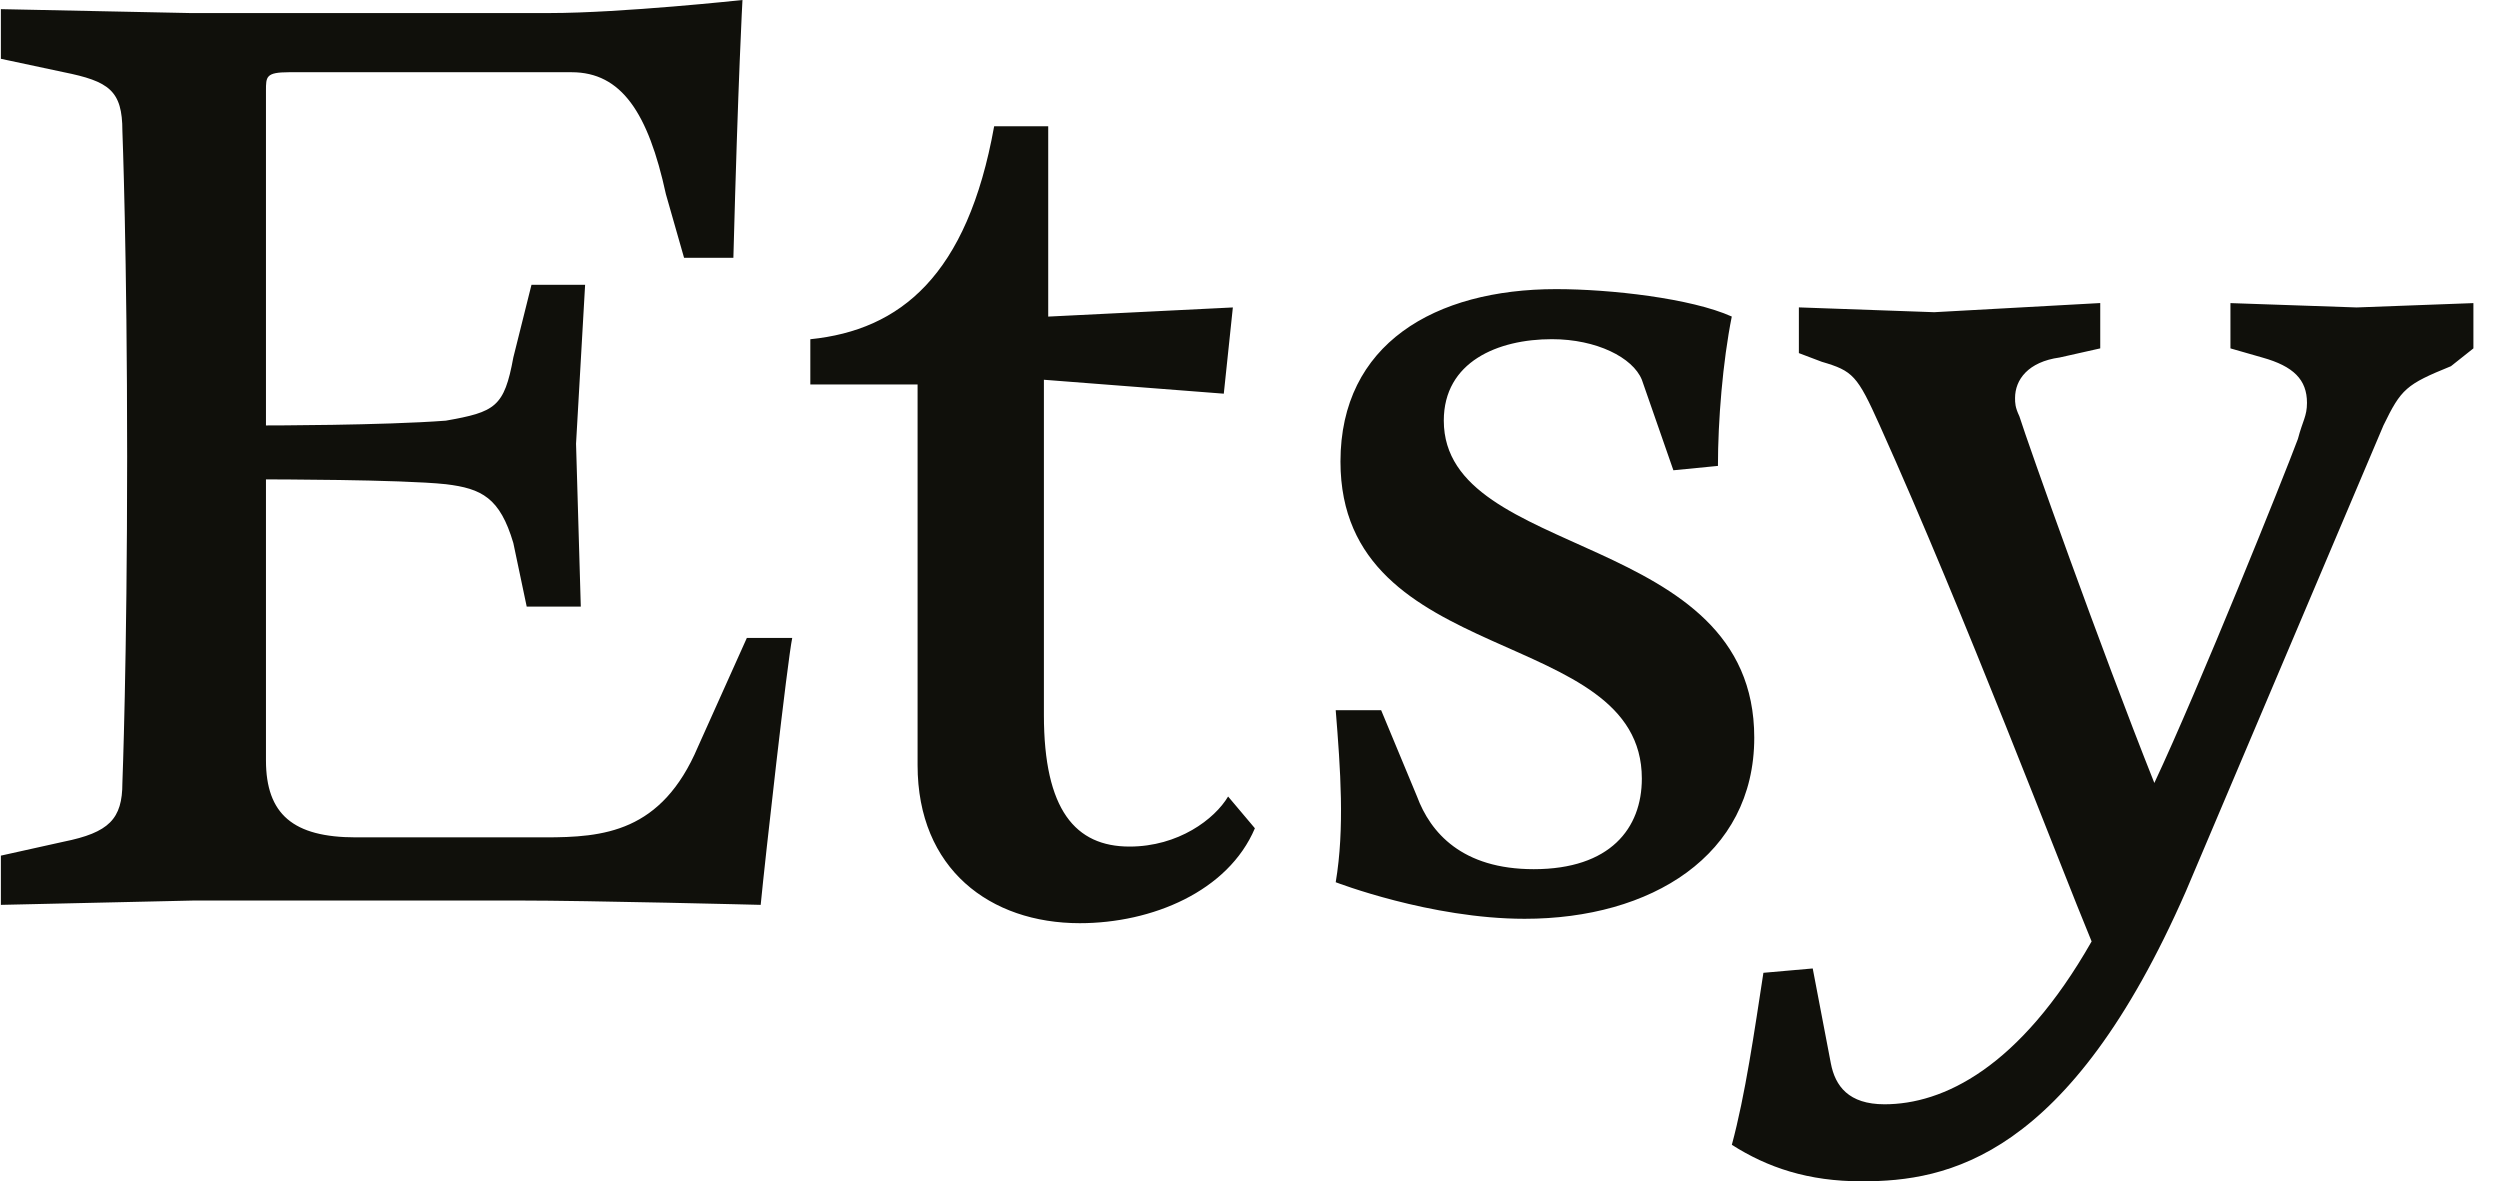 <svg width="91" height="43" viewBox="0 0 91 43" fill="none" xmlns="http://www.w3.org/2000/svg">
<path d="M9.681 3.297V15.486C9.681 15.486 13.946 15.486 16.229 15.312C18.024 14.995 18.354 14.821 18.685 13.013L19.346 10.366H21.298L20.968 16.152L21.141 22.08H19.172L18.685 19.765C18.197 18.118 17.536 17.783 16.229 17.625C14.593 17.45 9.681 17.45 9.681 17.45V27.674C9.681 29.64 10.672 30.48 12.955 30.48H19.833C21.959 30.48 24.082 30.305 25.406 27.183L27.185 23.221H28.837C28.664 24.044 27.846 31.303 27.689 32.937C27.689 32.937 21.471 32.779 18.858 32.779H7.068L0.032 32.937V31.145L2.315 30.638C3.967 30.305 4.455 29.814 4.455 28.498C4.455 28.498 4.628 24.044 4.628 16.625C4.628 9.223 4.455 4.768 4.455 4.768C4.455 3.293 3.967 2.96 2.315 2.627L0.032 2.14V0.333L6.911 0.475H20.006C22.619 0.475 27.026 0 27.026 0C27.026 0 26.869 2.79 26.695 9.384H24.9L24.239 7.069C23.595 4.104 22.617 2.629 20.808 2.629H10.515C9.681 2.631 9.681 2.79 9.681 3.297ZM36.187 4.597H38.155V11.524L44.876 11.191L44.546 14.33L37.998 13.823V26.028C37.998 29.484 39.146 30.815 41.115 30.815C42.894 30.815 44.215 29.816 44.703 28.993L45.678 30.149C44.703 32.448 41.933 33.604 39.303 33.604C36.046 33.604 33.4 31.638 33.4 27.85V13.995H29.496V12.348C32.772 12.015 35.212 10.033 36.187 4.597ZM50.274 25.852L51.579 28.991C52.067 30.305 53.215 31.638 55.828 31.638C58.615 31.638 59.763 30.149 59.763 28.341C59.763 22.73 48.793 24.379 48.793 16.801C48.793 12.522 52.224 10.524 56.646 10.524C58.615 10.524 61.558 10.857 63.037 11.522C62.707 13.169 62.533 15.31 62.533 16.959L60.911 17.118L59.763 13.821C59.433 13.013 58.111 12.346 56.489 12.346C54.521 12.346 52.554 13.169 52.554 15.31C52.554 20.415 63.855 19.272 63.855 26.85C63.855 31.145 60.093 33.444 55.498 33.444C52.067 33.444 48.62 32.113 48.62 32.113C48.95 30.147 48.793 28.009 48.62 25.852H50.274ZM63.039 41.671C63.527 39.863 63.857 37.567 64.188 35.41L65.983 35.252L66.643 38.707C66.801 39.531 67.288 40.196 68.596 40.196C70.721 40.196 73.508 38.881 76.135 34.268C74.97 31.462 71.539 22.411 68.422 15.484C67.604 13.662 67.447 13.502 66.313 13.169L65.479 12.853V11.189L70.405 11.364L76.449 11.031V12.681L74.97 13.013C73.822 13.171 73.348 13.821 73.348 14.488C73.348 14.663 73.348 14.821 73.506 15.154C73.82 16.152 76.449 23.555 78.418 28.5C80.039 25.044 83.156 17.294 83.644 15.977C83.817 15.312 83.974 15.154 83.974 14.663C83.974 13.823 83.487 13.332 82.352 13.015L81.188 12.681V11.033L85.783 11.191L90.032 11.033V12.681L89.214 13.33C87.579 13.995 87.405 14.153 86.758 15.484L79.566 32.444C75.301 42.176 70.878 43 67.776 43C65.809 43.002 64.331 42.495 63.039 41.671Z" fill="#10100B"/>
</svg>
